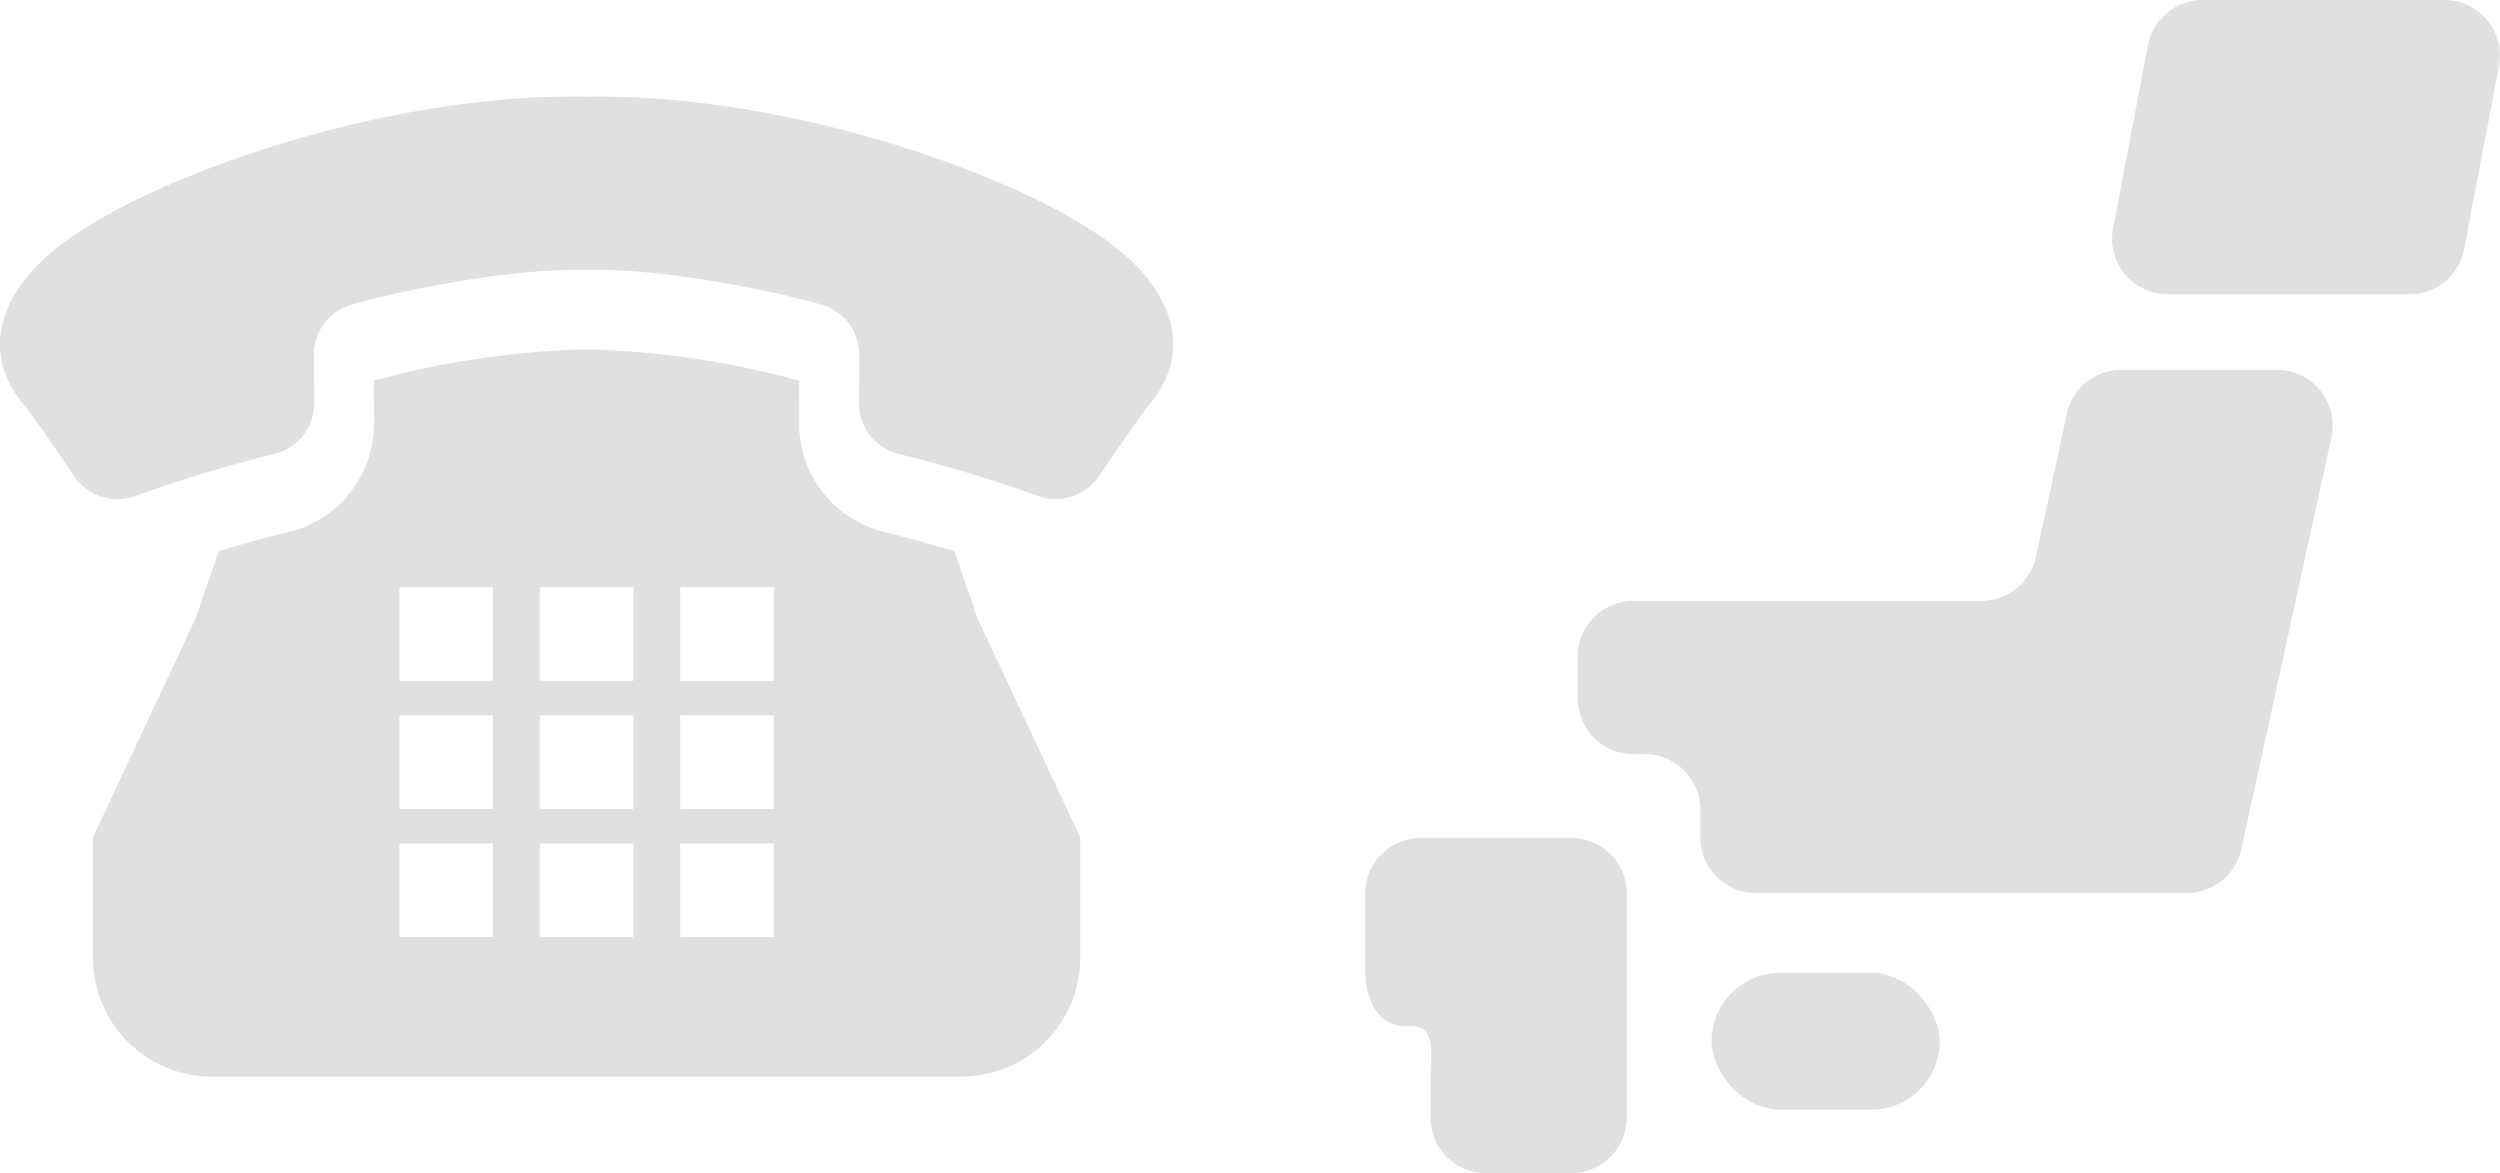 <svg id="アイコン" xmlns="http://www.w3.org/2000/svg" xmlns:xlink="http://www.w3.org/1999/xlink" width="236.454" height="110.961" viewBox="0 0 236.454 110.961">
  <defs>
    <clipPath id="clip-path">
      <rect id="長方形_2213" data-name="長方形 2213" width="236.454" height="110.961" fill="#e0e0e0"/>
    </clipPath>
  </defs>
  <g id="グループ_3271" data-name="グループ 3271" clip-path="url(#clip-path)">
    <rect id="長方形_2212" data-name="長方形 2212" width="21.577" height="12.946" rx="6.473" transform="translate(161.886 92.011)" fill="#e0e0e0"/>
    <path id="パス_6138" data-name="パス 6138" d="M259.588,155.535h-.924a5.262,5.262,0,0,0-5.259,5.259v7.264c0,2.905,1.354,5.262,3.674,5.262h.579c2.509,0,1.93,2.354,1.93,5.259v3.407a5.262,5.262,0,0,0,5.259,5.258h8.039a5.26,5.26,0,0,0,5.259-5.259V160.793a5.26,5.26,0,0,0-5.259-5.258Z" transform="translate(-124.284 -76.283)" fill="#e0e0e0"/>
    <path id="パス_6139" data-name="パス 6139" d="M344.26,68.663a5.254,5.254,0,0,0-5.137,4.145l-2.94,13.551a5.258,5.258,0,0,1-5.14,4.145H298.112a5.263,5.263,0,0,0-5.259,5.259v3.982A5.262,5.262,0,0,0,298.112,105h1.08a5.263,5.263,0,0,1,5.259,5.263v2.618a5.262,5.262,0,0,0,5.259,5.258h40.77A5.263,5.263,0,0,0,355.618,114l8.52-38.962a5.259,5.259,0,0,0-5.14-6.38Z" transform="translate(-143.632 -33.676)" fill="#e0e0e0"/>
    <path id="パス_6140" data-name="パス 6140" d="M425.332,23.568a5.256,5.256,0,0,1-5.167,4.267H397.3a5.259,5.259,0,0,1-5.167-6.244l3.3-17.317A5.26,5.26,0,0,1,400.6,0h22.871a5.266,5.266,0,0,1,5.164,6.251Z" transform="translate(-192.277)" fill="#e0e0e0"/>
    <path id="パス_6141" data-name="パス 6141" d="M102.872,30.345c-8.223-5.315-28.507-12.722-47.395-12.422-18.889-.3-39.168,7.105-47.39,12.422C-.4,35.544-2.206,42.279,2.663,47.54q2.23,3.147,4.375,6.337a5,5,0,0,0,5.834,1.8A128.213,128.213,0,0,1,25.9,51.735a4.94,4.94,0,0,0,3.818-4.762q-.025-2.44-.017-4.888a4.845,4.845,0,0,1,3.784-4.531c-.057-.1,12.746-3.438,21.991-3.244,9.246-.2,22.049,3.148,21.992,3.242a4.848,4.848,0,0,1,3.787,4.533q.008,2.446-.015,4.888a4.932,4.932,0,0,0,3.813,4.76,128.706,128.706,0,0,1,13.028,3.938,4.994,4.994,0,0,0,5.836-1.8q2.147-3.189,4.379-6.335c4.87-5.261,3.058-11.994-5.426-17.195" transform="translate(0 -8.786)" fill="#e0e0e0"/>
    <path id="パス_6142" data-name="パス 6142" d="M98.738,83.967c-2.175-.665-4.369-1.277-6.571-1.817a10.547,10.547,0,0,1-8.122-10.283c.015-1.359.018-2.7.017-4.033l-2.389-.628a84.629,84.629,0,0,0-16.937-2.323H63.152a84.588,84.588,0,0,0-16.959,2.327l0,.009-2.367.617q0,2.009.018,4a10.566,10.566,0,0,1-8.131,10.316c-2.194.538-4.385,1.148-6.56,1.811l-2.167,6.3-9.727,20.75v11.407a11.229,11.229,0,0,0,11.23,11.229H99.4a11.229,11.229,0,0,0,11.23-11.229V111.019L100.9,90.269ZM81.653,120.453H72.8V111.6h8.853Zm0-12.118H72.8V99.479h8.853ZM72.8,87.362h8.853v8.853H72.8Zm-4.428,33.091H59.516V111.6h8.855Zm0-12.118H59.516V99.479h8.855ZM59.516,87.362h8.855v8.853H59.516Zm-4.428,33.091H46.234V111.6h8.854Zm0-12.118H46.234V99.479h8.854ZM46.234,87.362h8.854v8.853H46.234Z" transform="translate(-8.463 -31.823)" fill="#e0e0e0"/>
  </g>
</svg>
